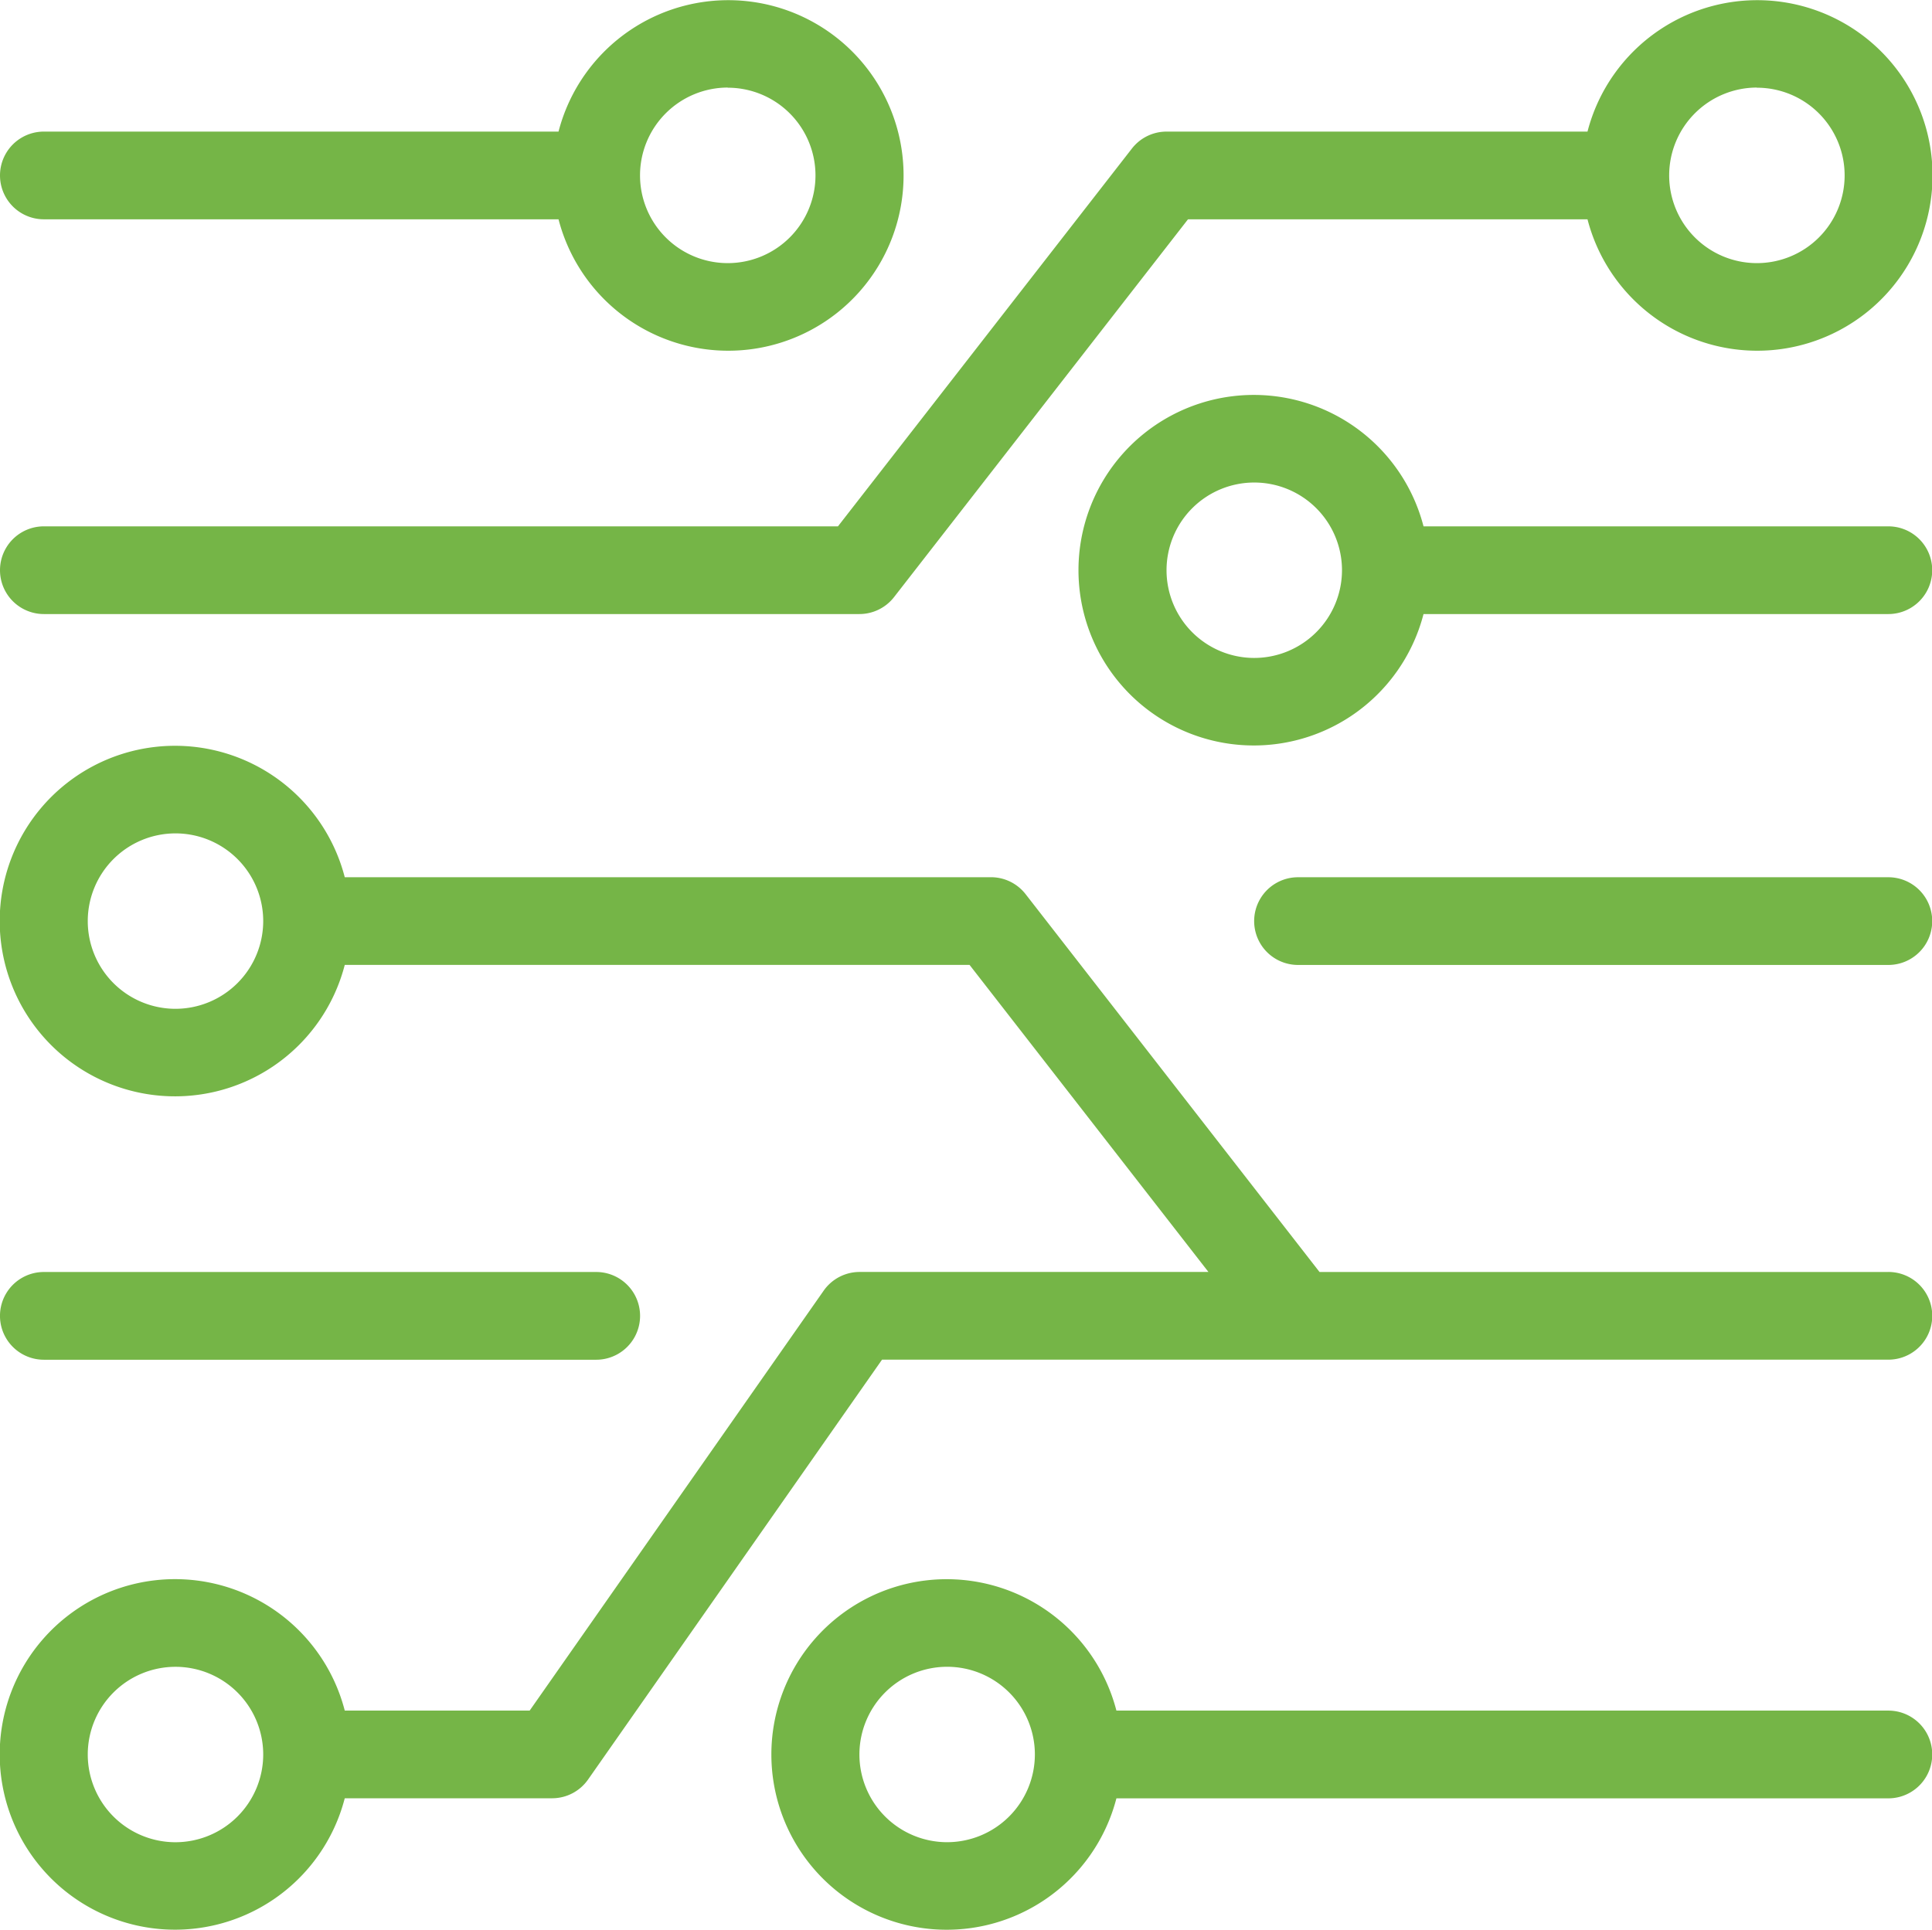 <?xml version="1.0" encoding="UTF-8"?>
<svg xmlns="http://www.w3.org/2000/svg" xmlns:xlink="http://www.w3.org/1999/xlink" id="ico-kiteletronica" width="54" height="53.954" viewBox="0 0 54 53.954">
  <defs>
    <clipPath id="clip-path">
      <rect id="Rectangle_653" data-name="Rectangle 653" width="54" height="53.954" fill="#75b547"></rect>
    </clipPath>
  </defs>
  <g id="Group_1005" data-name="Group 1005" clip-path="url(#clip-path)">
    <path id="Path_229" data-name="Path 229" d="M52.959,182.479h-15.9l-8.215-10.563a1.227,1.227,0,0,0-.968-.474H9.814a4.9,4.9,0,1,0,0,2.452H27.278l6.676,8.584H24.2a1.226,1.226,0,0,0-1,.523l-8.217,11.739H9.814a4.9,4.9,0,1,0,0,2.452h5.8a1.226,1.226,0,0,0,1-.523l8.217-11.739H52.959a1.226,1.226,0,0,0,0-2.452M5.083,175.121a2.452,2.452,0,1,1,2.452-2.453,2.455,2.455,0,0,1-2.452,2.453m0,23.3a2.452,2.452,0,1,1,2.452-2.453,2.455,2.455,0,0,1-2.452,2.453" transform="translate(-0.178 -146.918)" fill="#75b547"></path>
    <path id="Path_230" data-name="Path 230" d="M1.272,17.167H24.067a1.227,1.227,0,0,0,.968-.474L33.251,6.131H44.417a4.9,4.9,0,1,0,0-2.452H32.651a1.227,1.227,0,0,0-.968.474L23.467,14.715H1.272a1.226,1.226,0,0,0,0,2.452M49.148,2.452A2.452,2.452,0,1,1,46.7,4.9a2.455,2.455,0,0,1,2.452-2.452" transform="translate(-0.046)" fill="#75b547"></path>
    <path id="Path_231" data-name="Path 231" d="M16.664,288.637a1.226,1.226,0,0,0,0-2.453H1.226a1.226,1.226,0,0,0,0,2.453Z" transform="translate(0 -250.623)" fill="#75b547"></path>
    <path id="Path_232" data-name="Path 232" d="M299.854,197.369h-16.5a1.226,1.226,0,1,0,0,2.452h16.5a1.226,1.226,0,0,0,0-2.452" transform="translate(-247.074 -172.844)" fill="#75b547"></path>
    <path id="Path_233" data-name="Path 233" d="M265.465,92.495H252.473a4.9,4.9,0,1,0,0,2.452h12.992a1.226,1.226,0,0,0,0-2.452m-17.723,3.679a2.452,2.452,0,1,1,2.452-2.452,2.455,2.455,0,0,1-2.452,2.452" transform="translate(-212.685 -77.78)" fill="#75b547"></path>
    <path id="Path_234" data-name="Path 234" d="M204.969,358.943H183.393a4.9,4.9,0,1,0,0,2.453h21.576a1.226,1.226,0,0,0,0-2.453m-26.307,3.679a2.452,2.452,0,1,1,2.452-2.452,2.455,2.455,0,0,1-2.452,2.452" transform="translate(-152.189 -311.12)" fill="#75b547"></path>
    <path id="Path_235" data-name="Path 235" d="M1.272,6.131H15.657a4.9,4.9,0,1,0,0-2.452H1.272a1.226,1.226,0,0,0,0,2.452M20.388,2.452A2.452,2.452,0,1,1,17.935,4.9a2.455,2.455,0,0,1,2.452-2.452" transform="translate(-0.046)" fill="#75b547"></path>
  </g>
</svg>
